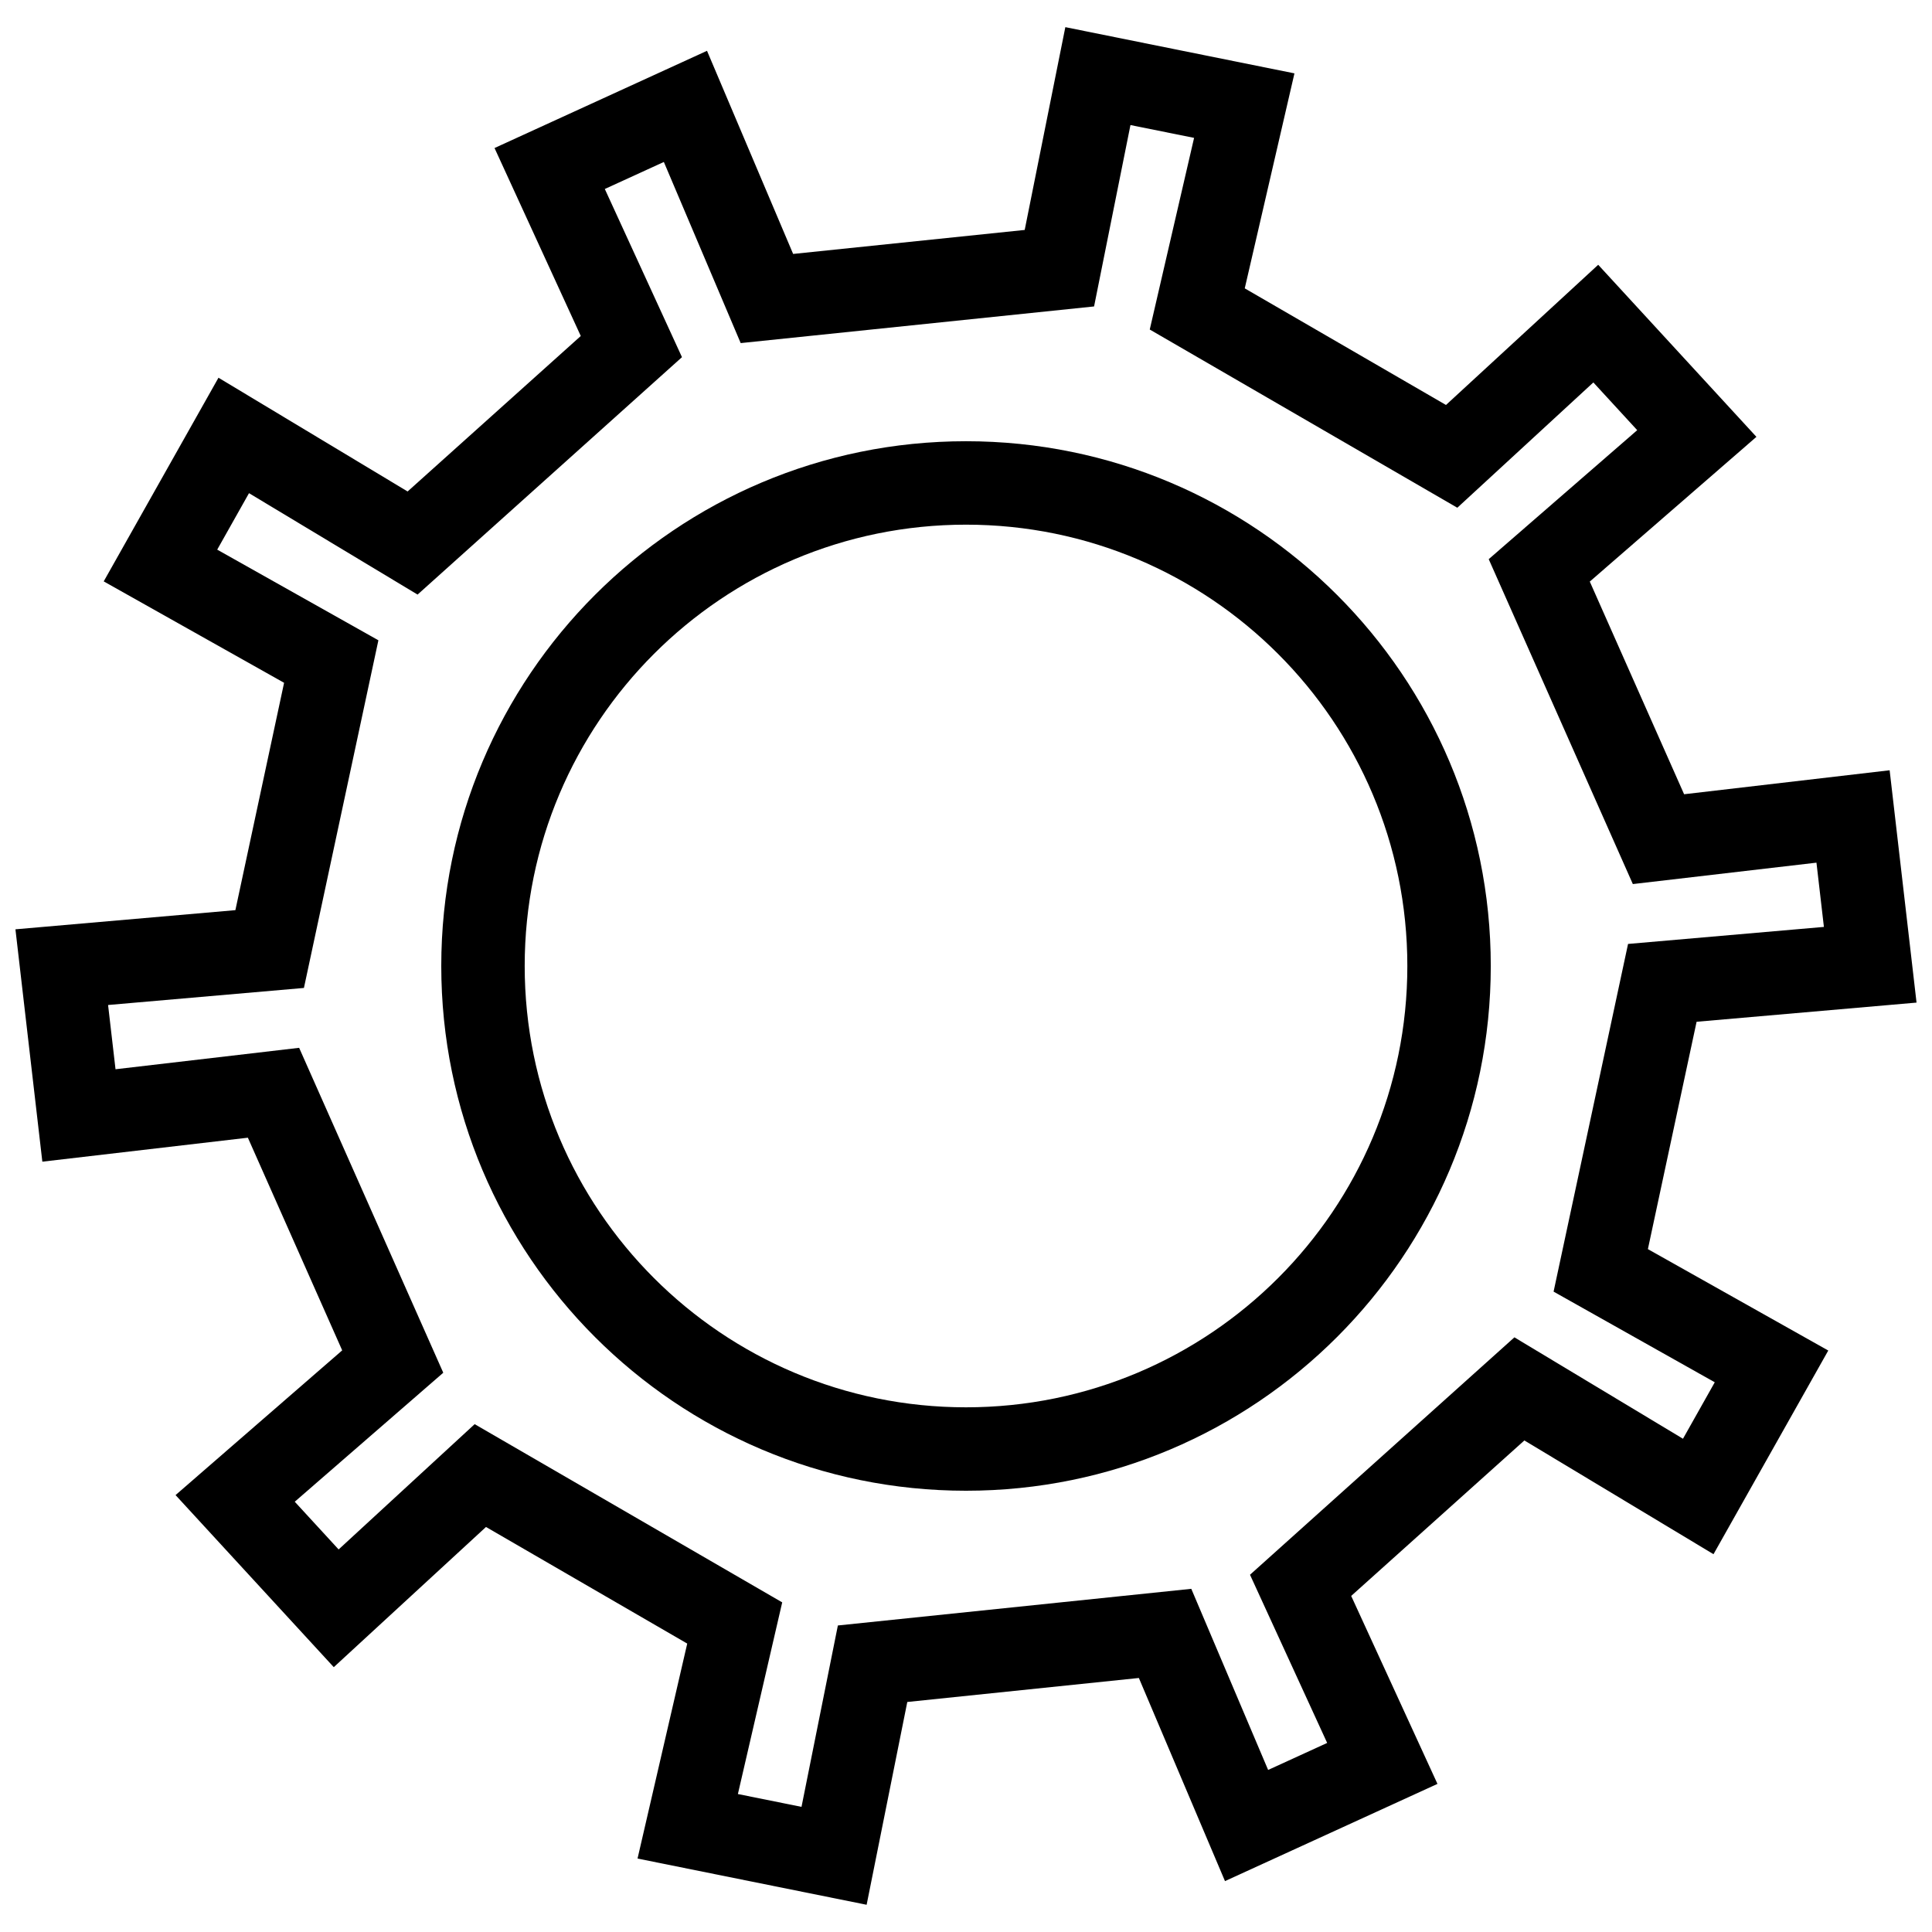 <?xml version="1.0" encoding="UTF-8"?>
<!-- Uploaded to: SVG Repo, www.svgrepo.com, Generator: SVG Repo Mixer Tools -->
<svg width="800px" height="800px" version="1.1" viewBox="144 144 512 512" xmlns="http://www.w3.org/2000/svg">
 <defs>
  <clipPath id="a">
   <path d="m148.09 151h503.81v498h-503.81z"/>
  </clipPath>
 </defs>
 <g clip-path="url(#a)">
  <path d="m487.04 163.45-13.168 56.969 53.328 30.902 40.34-37.152 41.93 45.602-44.16 38.352 24.996 56.359 54.469-6.352 7.129 61.57-58.289 5.082-12.906 60.25 47.801 26.875-30.414 53.973-50.121-30.145-45.895 41.203 22.863 49.812-56.309 25.766-22.824-53.832-61.367 6.359-10.777 53.742-60.711-12.25 13.168-56.969-53.328-30.902-40.34 37.152-41.93-45.602 44.16-38.352-24.996-56.359-54.469 6.352-7.129-61.578 58.289-5.078 12.906-60.25-47.801-26.875 30.414-53.973 50.121 30.145 45.891-41.203-22.855-49.812 56.309-25.766 22.824 53.832 61.367-6.359 10.77-53.742 60.719 12.25zm-26.598 17.09-16.859-3.398-9.641 48.07-93.652 9.711-20.363-48-15.645 7.16 20.449 44.57-70.07 62.918-44.672-26.875-8.426 14.965 42.715 24.023-19.734 92.133-51.902 4.519 1.973 17.027 48.66-5.68 38.195 86.105-39.355 34.184 11.625 12.648 36.051-33.203 81.504 47.23-11.746 50.793 16.859 3.398 9.637-48.07 93.66-9.711 20.363 48 15.645-7.16-20.449-44.57 70.07-62.918 44.672 26.875 8.426-14.965-42.715-24.023 19.734-92.141 51.902-4.512-1.973-17.027-48.66 5.672-38.195-86.102 39.355-34.184-11.625-12.648-36.051 33.203-81.508-47.23 11.75-50.793z"/>
 </g>
 <path d="m400 260.93c76.797 0 139.07 62.27 139.07 139.06 0 76.797-62.27 139.07-139.07 139.07-76.793 0-139.06-62.27-139.06-139.07 0-76.793 62.27-139.06 139.06-139.06zm0 22.113c-64.598 0-116.95 52.352-116.95 116.95 0 64.605 52.352 116.96 116.95 116.96s116.96-52.352 116.96-116.96c0-64.598-52.359-116.95-116.96-116.95z"/>
</svg>